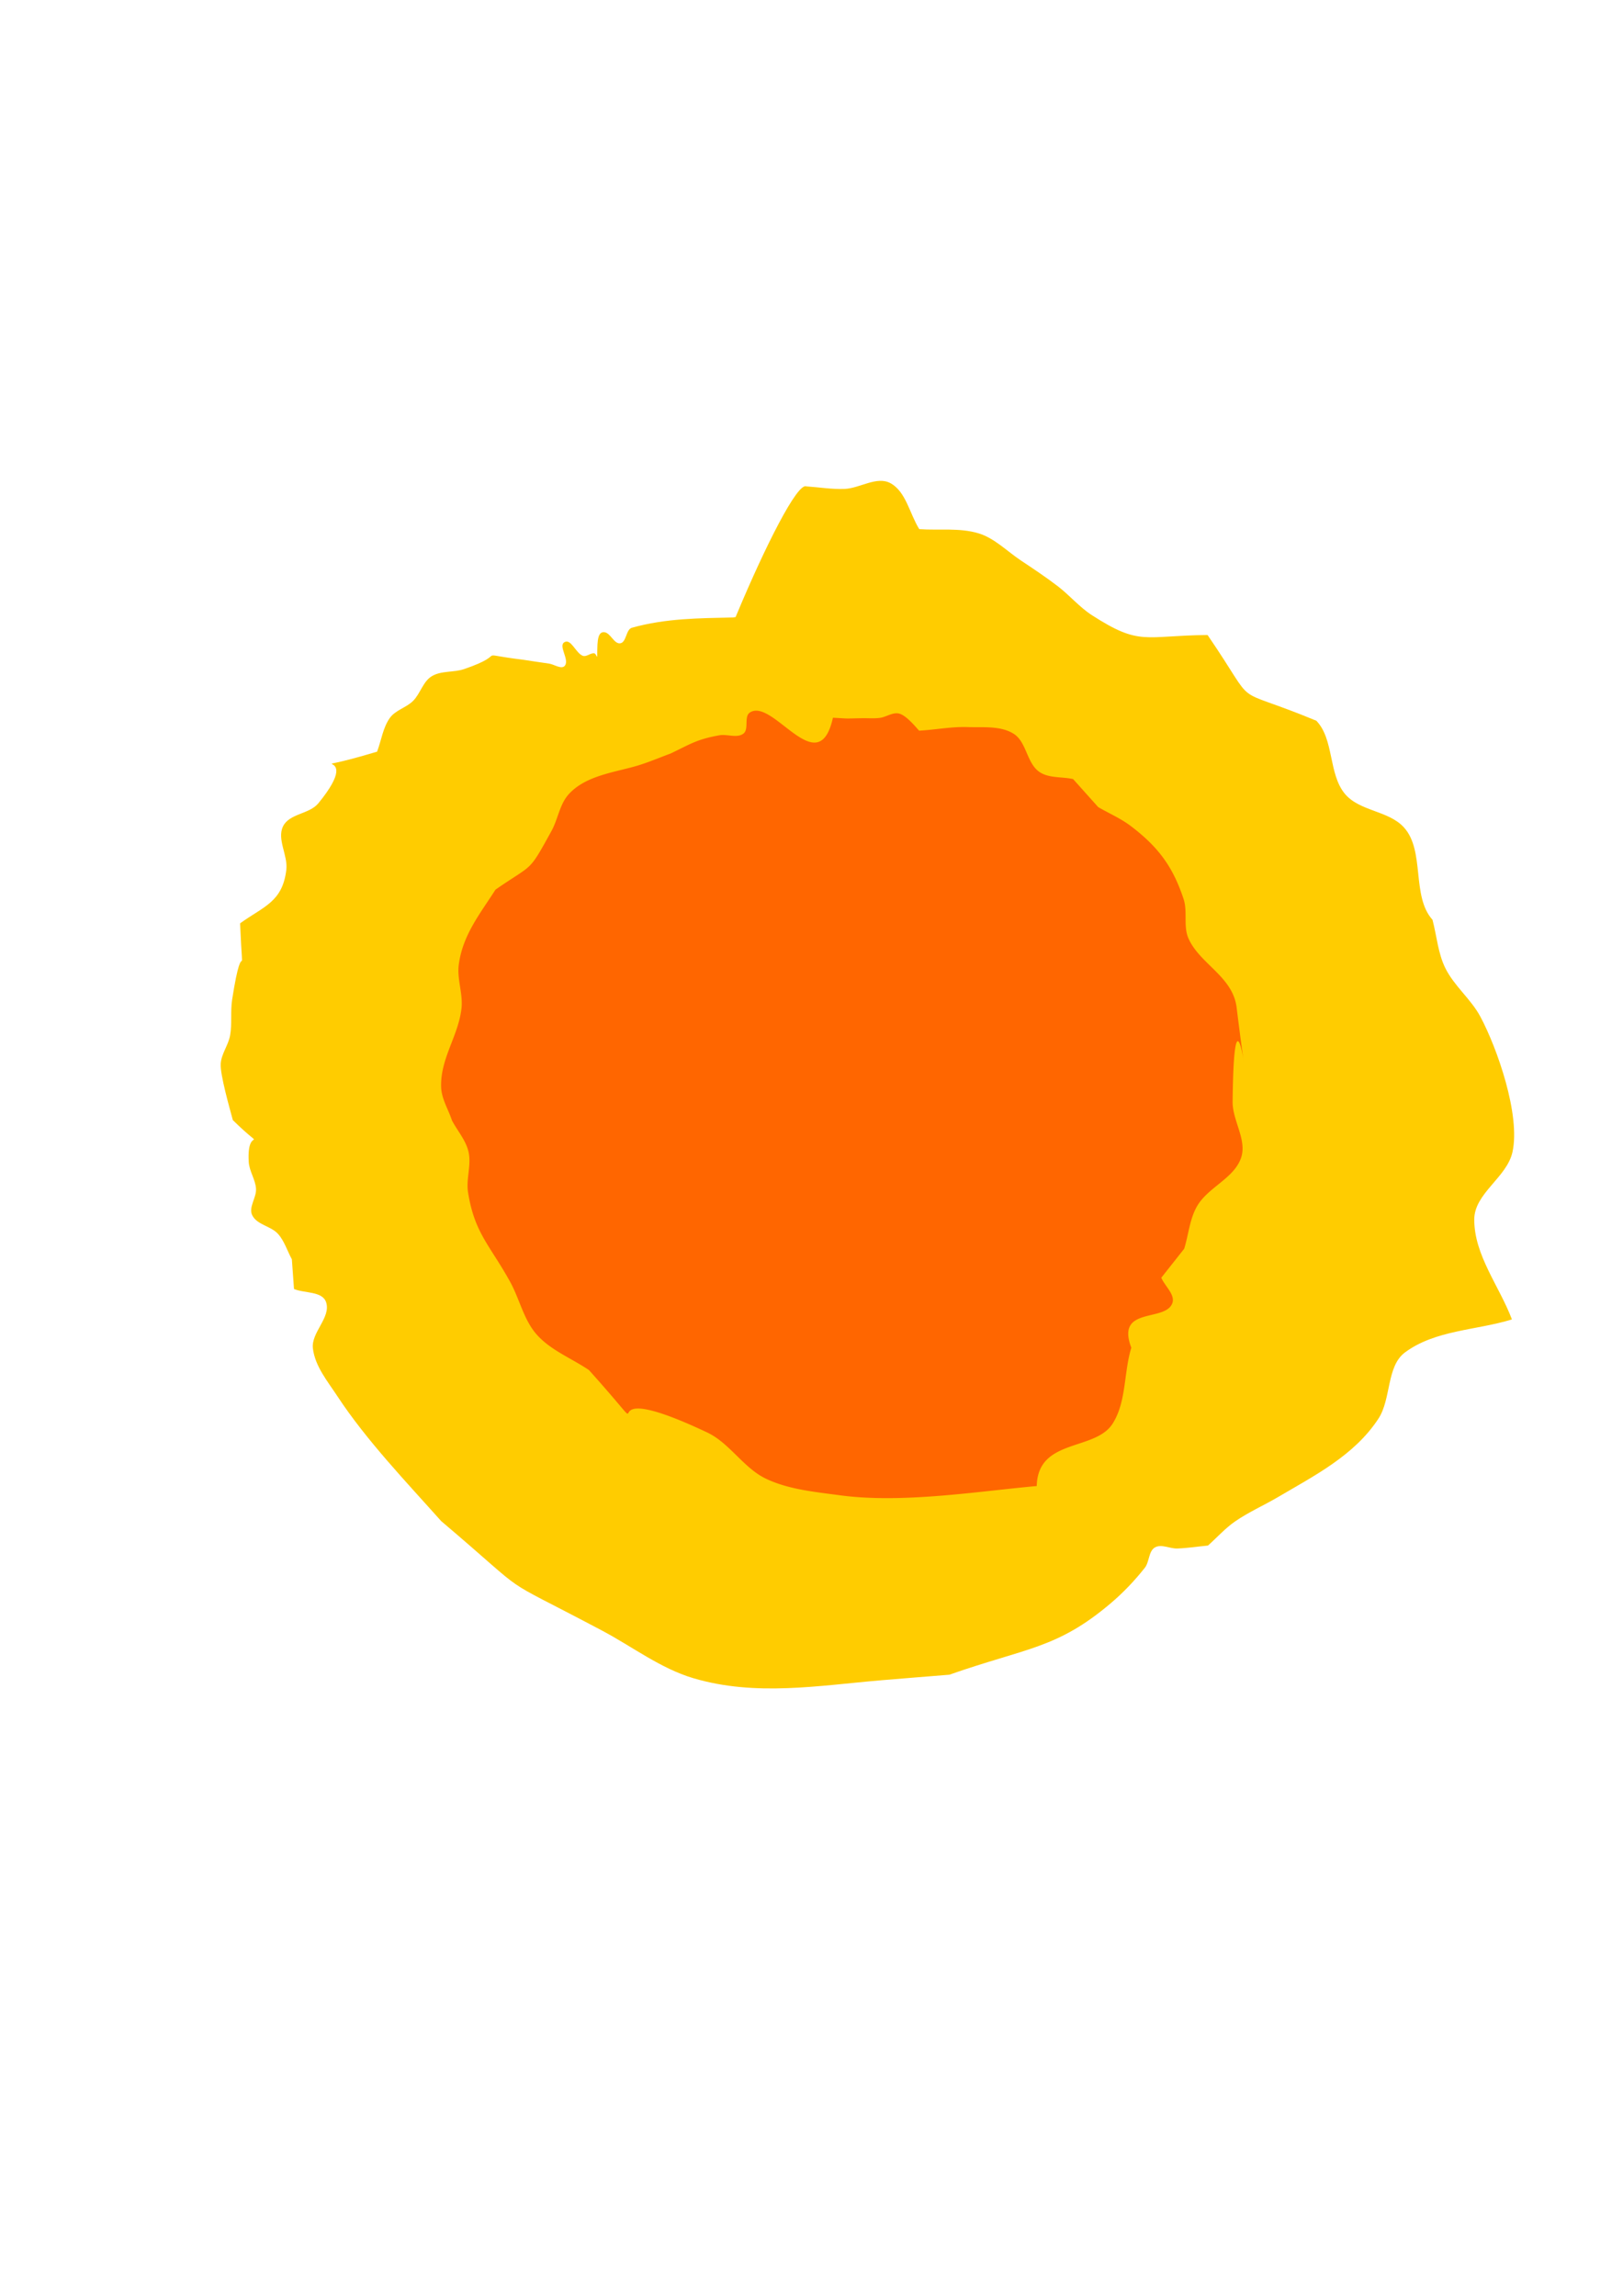 <svg xmlns="http://www.w3.org/2000/svg" width="210mm" height="297mm" viewBox="0 0 744.094 1052.362"><path d="M354.931 389.737c-32.379 40.86 8.042-3.035-13.575 2.12-6.132 1.463-8.296 10.225-13.683 13.63-10.426 6.591-10.245-1.296-16.454-6.546-1.958-1.655-4.482-2.39-6.722-3.586-2.303.173-9.044-.401-6.909.52 14.26 6.157 34.432 13.562 14.415-5.823-.746-.722-1.473 2.003-2.479 1.856-.607-.088-4.707-4.044-5.488-4.78-1.816 11.483-.28-.018-.238-.095.345-.642 1.142 1.562.661 2.1-.775.868-2.182.667-3.302.855-2.3.387-5.46-1.02-6.939.869-2.007 2.562-.962 6.556-1.444 9.834-19.99-5.072-.252-3.466-12.816 7.512-2.34 2.044-6.26-.074-9.066 1.167-6.63 2.93-6.28 7.933-10.974 12.757-1.484 1.525-3.589 2.196-5.383 3.294-17.289-1.377-6.545-4.003-8.967 9.853-.46 2.639-3.798 4.115-4.141 6.774-.45 3.485 3.944 7.543 1.93 10.355-19.322 27-8.382-13.035-13.716 11.145.19 5.982-6.227 10.584-6.258 16.504-.016 2.994 3.614 5.511 2.964 8.426-.674 3.02-5.598 3.53-6.303 6.542-.54 2.311 2.209 4.158 3.313 6.238l-2.689 6.213c6.217 1.847-13.892 8.012-9.685 8.88 4.156.856 8.36-2.86 12.541-2.153 3.897.66-10.953 6.277-5.86 8.077 4.615 1.631 9.739-.045 14.608-.068 8.109 18.012-.5.65 12.394 20.396 2.695 4.128 3.487 9.995 7.41 12.84 10.537 7.639 28.268 2.915 39.019 5.517 7.627 1.846 14.391 6.467 21.587 9.701 3.976-.088 73.496-2.388 77.801.485 10.788 7.198 6.37 28.95 17.29 35.926 10.095 6.449 23.856-4.996 35.386-2.276 21.402 17.628 10.452 14.078 30.71 16.222 42.489 31.405-35.934 3.001-36.002 16.782-.026 5.503 1.507 11.546 4.995 15.655 2.415 2.846-2.458-7.721-1.337-11.346 1.632-5.283 6.312-8.935 9.07-13.674 3.005-5.165 5.46-10.661 8.19-15.992 17.733-3.538 9.594-24.303 18.146-33.487 5.1-5.477 15.07-2.943 20.496-8.06 5.23-4.932 3.918-15.042 9.186-19.928 46.402-43.03 4.258 21.49 31.881-25.535 2.681-5.219 8.1-9.727 8.043-15.655-.055-5.775-7.143-9.317-8.334-14.954-1.763-8.338 13.254-12.096 15.647-13.615 1.8-1.143 6.119-3.05 4.58-4.553-2.342-2.289-6.397-.232-9.595-.348-4.027-.973-9.7.626-12.08-2.919-2.78-4.141-.055-10.133-.083-15.199-9.874.892-21.203 8.165-29.622 2.677-7.352-4.792.687-21.55-6.67-26.335-99.298-64.579 8.488 49.37-52.592-20.184-27.955-31.05-.081-7.03-35.824-19.872-5.335-1.916-8.883-7.875-14.316-9.459-5.933-1.73-13.16 3.17-18.473-.1-41.91-25.789 28.478-13.538-29.402-18.834-40.77-23.454 7.413 6.25-24.396-18.978-1.882-1.492-4.451-1.64-6.677-2.46-8.199-3.784 42.787-125.472 50.986-121.689 5.83.387 11.651 1.383 17.488 1.159 7.064-.272 14.766-6.025 21.057-2.642 7.134 3.837 8.819 14.053 13.228 21.08 9.096.65 18.537-.738 27.286 1.951 7.2 2.213 12.869 8.103 19.196 12.334 5.773 3.86 11.58 7.687 17.099 11.937 5.376 4.139 9.87 9.538 15.55 13.202 22.242 14.35 23.913 9.345 53.048 9.104 24.513 35.804 8.347 22.095 49.86 39.291 8.157 8.451 5.526 24.295 13.01 33.406 6.73 8.195 20.06 7.672 27.167 15.51 9.74 10.742 3.338 31.497 13.075 42.317 1.961 7.383 2.52 15.346 5.884 22.15 4.087 8.268 11.73 14.152 16.074 22.273 7.66 14.318 18.481 45.064 14.713 62.076-2.583 11.662-17.48 18.885-17.518 30.858-.053 16.432 11.514 30.561 17.27 45.842-16.347 5.045-35.135 4.802-49.041 15.135-8.53 6.339-6.245 21.287-12.153 30.336-11.07 16.959-29.665 26.282-45.947 35.894-6.547 3.865-13.55 6.915-19.82 11.254-4.523 3.13-8.262 7.356-12.392 11.033-4.684.452-9.35 1.18-14.05 1.354-3.444.128-7.327-2.23-10.329-.453-2.885 1.708-2.447 6.59-4.562 9.268-4.669 5.91-9.887 11.4-15.576 16.228-24.725 20.98-38.671 20.388-74.057 32.81-10.354.843-20.71 1.653-31.063 2.529-28.672 2.427-57.792 7.556-86.4-.963-14.99-4.464-27.944-14.48-41.856-21.847-51.353-27.197-29.473-12.654-73.66-50.14-15.642-17.543-34.417-37.16-47.544-57.182-4.494-6.854-10.278-13.723-11.272-21.977-.877-7.28 8.303-14.103 6.09-21.062-1.676-5.267-9.833-4.107-14.75-6.16l-.983-13.624c-2.117-3.88-3.425-8.389-6.349-11.64-3.291-3.66-9.654-4.101-11.835-8.583-1.773-3.641 2.018-8.05 1.753-12.129-.277-4.243-3.095-8.021-3.342-12.266-1.067-18.33 9.662-2.556-7.295-19.192-1.337-5.054-5.913-20.896-5.551-25.886.33-4.56 3.508-8.456 4.31-12.95.961-5.382.085-10.995.928-16.399 5.302-34.015 5.096-1.519 3.642-34.937 10.82-7.82 19.437-9.744 21.2-24.574.783-6.59-4.384-13.933-1.527-19.858 2.88-5.972 12.078-5.552 16.231-10.631 23.318-28.521-14.892-11.057 26.907-23.635 1.94-5.14 2.674-10.986 5.819-15.422 2.594-3.66 7.53-4.707 10.68-7.85 3.297-3.288 4.544-8.802 8.455-11.239 4.38-2.73 10.103-1.687 14.947-3.345 22.116-7.57 2.52-7.293 27.057-4.28 3.95.588 7.895 1.221 11.852 1.765 2.442.335 5.852 2.93 7.342.872 2.058-2.843-3.24-9.062-.221-10.709 3.041-1.659 5.153 5.04 8.378 6.26 1.653.623 3.403-1.284 5.155-1.147.712.055.963 1.107 1.444 1.661.187-4.64-.454-11.794 3.286-11.333 2.908.358 4.433 5.548 7.326 5.082 2.84-.458 2.54-6.344 5.315-7.12 15.553-4.342 30.739-4.352 46.349-4.709 3.703-.444 7.465-2.143 11.111-1.331 11.653 2.595 7.955 10.327 20.891 10.724 4.422.135 8.344-4.76 12.71-4.01 4.776.821 4.038 12.172 11.434 9.393 6.193 2.766-31.085 94.684-37.278 91.918z" fill="#fc0"/><path d="M346.408 325.768a5.072 5.072 0 00-2.654.875c-2.775 1.874-.251 7.643-2.936 9.644-2.958 2.205-7.394.11-11.018.759-10.31 1.845-13.12 3.929-22.308 8.336-4.804 1.774-9.526 3.785-14.41 5.321-10.345 3.254-24.366 4.482-32.397 13.42-4.124 4.59-4.87 11.386-7.855 16.796-10.74 19.465-8.008 14.661-25.653 26.86-7.077 11.099-15.07 20.786-16.852 34.464-.86 6.603 1.994 13.319 1.257 19.936-1.418 12.733-9.79 22.996-9.332 36.207.185 5.332 3.309 10.138 4.962 15.207 2.535 4.817 6.416 9.132 7.607 14.449 1.345 6.008-1.198 12.394-.237 18.476 2.977 18.83 10.03 24.236 19.307 41.07 4.368 7.923 6.228 17.49 12.25 24.227 6.42 7.185 15.922 10.806 23.884 16.208 37.827 42.184-7.107-.355 54.191 28.586 10.341 4.882 16.673 16.326 27.005 21.227 10.4 4.933 22.274 6.003 33.669 7.551 28.713 3.901 63.39-1.788 90.426-4.22.51-21.988 26.726-15.897 34.791-28.592 6.397-10.07 5.057-23.384 8.568-34.801-7.204-18.943 15.28-11.713 18.745-20.254 1.61-3.968-3.334-7.888-5.001-11.833l10.499-13.284c2.084-6.695 2.539-14.146 6.252-20.084 5.195-8.31 16.708-12.354 19.842-21.651 2.763-8.196-3.984-17.014-3.89-25.667.462-42.639 4.073-24.801 4.954-19.514-.336-2.183-1.228-8.423-3.133-23.781-1.807-14.154-16.864-19.81-22.066-31.558-2.445-5.525-.332-12.263-2.218-18.005-4.975-15.146-11.869-24.097-24.167-33.465-4.604-3.506-10-5.813-15-8.72l-11.492-12.841c-5.282-1.187-11.53-.274-15.844-3.56-5.474-4.17-5.61-13.59-11.447-17.227-6.036-3.762-13.987-2.808-21.083-3.048-7.23-.244-14.422 1.162-21.642 1.603-.203.013-.407.02-.61.031-2.36-2.667-6.417-7.452-9.583-7.912-2.846-.413-5.533 1.673-8.384 2.054-2.684.358-5.414.1-8.12.15-9.21.17-4.696.26-13.408-.214-6.15 27.616-24.377-3.75-35.47-3.226zm223.666 159.719c.22 1.437.222 1.332 0 0z" fill="#f60"/></svg>